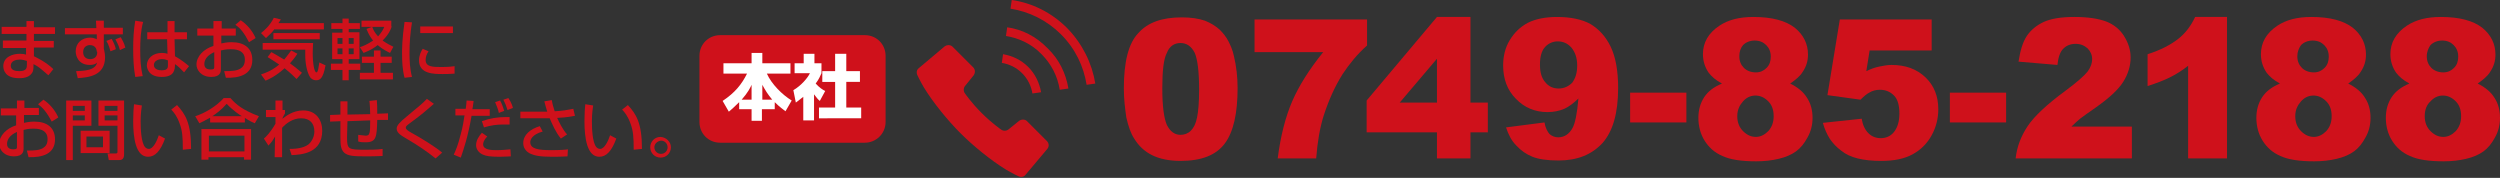 <?xml version="1.0" encoding="UTF-8"?> <!-- Generator: Adobe Illustrator 24.0.3, SVG Export Plug-In . SVG Version: 6.00 Build 0) --> <svg xmlns="http://www.w3.org/2000/svg" xmlns:xlink="http://www.w3.org/1999/xlink" version="1.1" id="レイヤー_1" x="0px" y="0px" width="604.4px" height="43px" viewBox="0 0 604.4 43" style="enable-background:new 0 0 604.4 43;" xml:space="preserve"><rect x="0" y="0" width="604.4" height="43" fill="#333333" stroke="none"/> <style type="text/css"> .st0{fill:#CF111B;} .st1{fill:#FFFFFF;} </style> <g> <g> <g> <path class="st0" d="M6.4,6.5V5.1h1.8v1.5h5.1v1.6H8.2v1.7H13v1.6H8.2v2.1c0.6,0.3,2.8,1.3,4.7,3.1l-1.2,1.5 c-2.1-1.8-2.4-2.1-3.6-2.7v0.3c0,1.1-0.1,1.5-0.4,1.9c-0.8,1.2-2.5,1.2-3.1,1.2c-3.2,0-3.8-1.8-3.8-2.9c0-2.2,2.2-3,4-3 c0.7,0,1.2,0.1,1.5,0.2v-1.6H0.7V9.8h5.7V8.2h-6V6.5H6.4z M6.4,14.7c-0.4-0.1-0.9-0.3-1.6-0.3c-0.9,0-2.2,0.3-2.2,1.5 c0,1.1,1.1,1.3,2.1,1.3c1.8,0,1.8-0.9,1.8-1.6V14.7z"></path> <path class="st0" d="M23.2,5h1.9v1.7h4.6v1.6h-4.6v3.5c0,0.1,0.1,0.3,0.1,0.4c0.1,0.5,0.2,1,0.2,1.6c0,4.5-3.9,4.9-6.6,5.1 l-0.4-1.7c3.8-0.1,4.7-0.8,5.1-2.1c-0.3,0.3-0.7,0.6-1.8,0.6c-2.7,0-3.4-2.1-3.4-3.3c0-2,1.5-3.3,3.5-3.3c0.7,0,1.2,0.2,1.6,0.4 l0-1.2h-7.7V6.8h7.6L23.2,5z M23.4,12.5c0-0.4-0.2-1.6-1.7-1.6c-0.5,0-1.6,0.3-1.6,1.7c0,1.2,0.8,1.7,1.7,1.7 c1.1,0,1.7-0.7,1.7-1.6V12.5z M26.7,12.4c-0.4-1.6-0.8-2.2-1-2.5L27,9.4c0.6,1.1,0.9,1.9,1,2.5L26.7,12.4z M29,12.1 c-0.3-1.2-0.9-2.2-1.1-2.6L29.2,9c0.2,0.4,0.8,1.3,1.1,2.5L29,12.1z"></path> <path class="st0" d="M34.6,5.3C34,7.5,33.9,9.8,33.9,12c0,2.2,0.1,4.3,0.6,6.4l-1.8,0.2c-0.4-2.2-0.5-4.5-0.5-6.8 c0-2.3,0.1-4.5,0.5-6.8L34.6,5.3z M40.5,7.8V5.1h1.7v2.7h3v1.7h-3l0.1,4.1c1.3,0.7,2.6,1.7,3.4,2.4l-1.2,1.5 c-0.9-0.9-1.3-1.4-2.2-2c0,1.3-0.1,3.1-3.2,3.1c-3.4,0-3.6-2.4-3.6-2.8c0-1.6,1.4-3,3.6-3c0.2,0,0.8,0,1.4,0.2l-0.1-3.5h-4.8V7.8 H40.5z M40.6,14.6c-0.3-0.1-0.7-0.3-1.4-0.3c-1.2,0-2,0.6-2,1.4c0,0.3,0.1,1.3,1.9,1.3c1.5,0,1.5-0.7,1.5-1.3V14.6z"></path> <path class="st0" d="M51.8,5.1h1.8v1.8H57v1.7h-3.5v1.9c0.5-0.1,1.3-0.3,2.5-0.3c3,0,5,1.4,5,4.3c0,3.6-3.2,4.4-6.4,4.3l-0.4-1.6 c2.1,0,3-0.1,3.9-0.6c0.6-0.4,1.1-0.9,1.1-2.2c0-2.5-2.7-2.5-3.4-2.5c-1.2,0-2,0.2-2.4,0.3v4.5c0,0.5,0,1.9-2.3,1.9 c-2.5,0-3.6-1.7-3.6-3c0-2,1.8-3.8,4.1-4.5V8.6h-3.9V6.9h3.9V5.1z M51.8,12.6c-1.8,0.8-2.4,1.9-2.4,2.9c0,1.3,1.2,1.3,1.6,1.3 c0.8,0,0.8-0.3,0.8-0.6V12.6z M58.2,4.9c1.5,1,2.8,2.5,3.6,4.3l-1.6,1C59,7.9,58.1,6.8,56.9,6L58.2,4.9z"></path> <path class="st0" d="M66.3,7.1c-0.4,0.6-0.9,1.1-2,2.1L63.1,8c1-0.8,2.2-1.9,3.1-3.7l1.7,0.4c-0.3,0.5-0.4,0.6-0.6,0.9h11v1.5 H66.3z M71.7,19.1c-0.5-0.5-1.4-1.4-2.9-2.6c-2.2,2-3.9,2.7-4.6,3L63.1,18c2.4-0.8,3.6-1.7,4.4-2.4c-1.3-0.9-2.2-1.4-2.8-1.8 l0.9-1.2c0.5,0.3,1.5,0.8,3.1,1.8c0.8-0.9,1.2-1.6,1.7-2.2l1.5,0.8c-0.3,0.4-0.7,1.1-1.8,2.3c1.5,1.1,2.4,1.9,2.9,2.3L71.7,19.1z M63.5,10.4h12.2c0,0.5-0.1,1.1-0.1,2.3c0,2.8,0.4,4.8,0.9,4.8c0.4,0,0.5-1.2,0.7-2.4l1.5,0.7c-0.6,3.3-1.4,3.6-2.3,3.6 c-0.7,0-1.2-0.4-1.4-0.7c-0.7-1-1.2-3.2-1.2-5.2c0-0.7,0-1.2,0-1.5H63.5V10.4z M77.3,8v1.5H66.1V8H77.3z"></path> <path class="st0" d="M80.1,5.6h2.7V4.5h1.5v1.1H87V7h-2.7v0.8h2.6v6.5h-2.6v1.1h2.8v1.5h-2.8v2.5h-1.5v-2.5H80v-1.5h2.8v-1.1 h-2.5V7.9h2.5V7h-2.7V5.6z M81.6,9.2v1.4h1.2V9.2H81.6z M81.6,11.7v1.4h1.2v-1.4H81.6z M84.3,9.2v1.4h1.2V9.2H84.3z M84.3,11.7 v1.4h1.2v-1.4H84.3z M94.7,6.4c-0.2,0.7-0.7,1.9-2.2,3.4c1.1,0.8,2,1.2,2.6,1.5l-0.8,1.5c-0.6-0.3-1.7-0.8-3-1.9 c-0.6,0.5-1.6,1.2-3.4,1.9L87,11.4c0.7-0.2,1.9-0.7,3.2-1.6c-0.5-0.6-1-1.3-1.6-2.8l1.3-0.5h-2.5V5h7.2V6.4z M92,12.2v1.5h2.7 v1.5H92v2.4h3v1.6h-8v-1.6h3.4v-2.4h-2.9v-1.5h2.9v-1.5H92z M90,6.5c0.2,0.6,0.5,1.3,1.4,2.3c0.9-1,1.3-1.8,1.5-2.3H90z"></path> <path class="st0" d="M99.6,5.4c-0.4,2.5-0.6,4.9-0.6,7.4c0,1.9,0.1,3.9,0.6,5.8l-1.8,0.2c-0.5-1.9-0.6-3.9-0.6-5.9 c0-0.9,0-3.4,0.6-7.6L99.6,5.4z M103.6,12.4c-0.4,0.6-0.7,1.3-0.7,2.1c0,1.7,1.8,1.7,3.8,1.7c1.6,0,2.6-0.1,3.2-0.2v1.8 c-1.1,0.1-2.3,0.1-2.9,0.1c-2.1,0-5.7,0-5.7-3.3c0-1.2,0.5-2.2,0.9-2.8L103.6,12.4z M109.5,6.4V8h-7.9V6.4H109.5z"></path> <path class="st0" d="M4.1,24.3h1.8v1.8h3.5v1.7H5.8v1.9c0.5-0.1,1.3-0.3,2.5-0.3c3,0,5,1.4,5,4.3c0,3.6-3.2,4.4-6.4,4.3l-0.4-1.6 c2.1,0,3-0.1,3.9-0.6c0.6-0.4,1.1-0.9,1.1-2.2c0-2.5-2.7-2.5-3.4-2.5c-1.2,0-2,0.2-2.4,0.3v4.5c0,0.5,0,1.9-2.3,1.9 c-2.5,0-3.6-1.7-3.6-3c0-2,1.8-3.8,4.1-4.5v-2.4H0.2v-1.7h3.9V24.3z M4.1,31.9c-1.8,0.8-2.4,1.9-2.4,2.9c0,1.3,1.2,1.3,1.6,1.3 c0.8,0,0.8-0.3,0.8-0.6V31.9z M10.5,24.1c1.5,1,2.8,2.5,3.6,4.3l-1.6,1c-1.2-2.3-2.2-3.4-3.3-4.2L10.5,24.1z"></path> <path class="st0" d="M16,24.3h6.1v6.1h-4.5v8.3H16V24.3z M17.6,25.6v1.2h2.9v-1.2H17.6z M17.6,27.9v1.2h2.9v-1.2H17.6z M26.5,31.6V37h-7v-5.4H26.5z M20.9,33v2.6h4V33H20.9z M28.4,30.4h-4.6v-6.1H30v13c0,1.3-0.7,1.4-1.2,1.4h-2.5L26,37.1h2 c0.4,0,0.4-0.2,0.4-0.4V30.4z M25.3,25.6v1.2h3.1v-1.2H25.3z M25.3,27.9v1.2h3.1v-1.2H25.3z"></path> <path class="st0" d="M34.3,25.5c-0.1,0.7-0.3,1.9-0.3,3.9c0,1.6,0.1,5.1,1.1,6.2c0.2,0.2,0.5,0.4,0.9,0.4c1,0,1.9-1.8,2.4-3.3 l1.5,0.8c-1.1,3-2.4,4.4-4.1,4.4c-3,0-3.6-4.6-3.6-8.6c0-1.8,0.1-3.3,0.2-4.1L34.3,25.5z M44.2,36.2c0-3-0.1-4.6-0.8-6.4 c-0.6-1.7-1.4-2.7-2-3.3l1.4-1.1c2,2.2,3.4,4.3,3.4,10.6L44.2,36.2z"></path> <path class="st0" d="M50.7,28.5c-1.2,0.7-1.9,1-2.5,1.3l-1-1.7c2.5-0.8,5.2-2.5,6.9-4.4h1.6c1.4,1.6,3,2.9,6.9,4.4l-1,1.7 c-0.5-0.2-1.2-0.5-2.4-1.3v1.1h-8.4V28.5z M48.8,31.2h11.9v7.4h-1.7V38h-8.6v0.6h-1.7V31.2z M50.5,32.8v3.8h8.6v-3.8H50.5z M58.5,28.1c-0.4-0.2-2.2-1.4-3.7-3c-1.3,1.5-2.7,2.5-3.5,3H58.5z"></path> <path class="st0" d="M70,36c0.7,0,3.2,0,4.6-1.1c0.9-0.8,1.4-2,1.4-3.1c0-1.9-1-3.2-3.2-3.2c-2,0-3.6,1.2-4.6,2.3V38h-1.8l0.1-5 c-0.6,1-0.7,1.2-1.6,2.2l-1.1-1.7c0.5-0.4,1.6-1.5,2.8-3.6l0-1.6h-2.3v-1.7h2.3v-2.3h1.7l0,2.3h0.6v0.8c-0.2,0.4-0.5,0.8-0.6,1.2 v0.1c0.7-0.5,2.4-2,5-2c3.2,0,4.6,2.4,4.6,4.9c0,5.4-4.9,5.8-7.4,5.9L70,36z"></path> <path class="st0" d="M91.1,24.2c0.1,1,0.1,2,0.1,3.3l2.6-0.1V29l-2.6,0c-0.1,4.1-0.2,5.4-2.8,5.4c-0.6,0-1.2,0-1.8-0.2l0-1.6 c0.8,0.1,1.7,0.2,1.8,0.2c1,0,1.1-0.5,1.1-3.7L84,29.3l-0.1,3.9c0,2.9,0.3,3,4.4,3c1.4,0,2.8,0,4.2-0.2v1.7 c-0.5,0-1.1,0.1-4.1,0.1c-2.9,0-4.3-0.1-5.2-0.9c-0.8-0.8-0.9-1.8-0.9-3.7v-3.9l-2.5,0.1l0-1.6l2.5-0.1v-3.2H84l0,3.2l5.5-0.1 c0-0.6-0.1-2.7-0.2-3.2L91.1,24.2z"></path> <path class="st0" d="M105.3,38.3c-2.2-1.8-4.5-3.3-6.9-4.7c-1.3-0.8-2.5-1.4-2.5-2.5c0-0.8,0.8-1.6,2.5-3c3.2-2.7,3.7-3,4.8-4.2 l1.7,1.2c-2.3,2-2.6,2.3-5.7,4.6c-0.8,0.6-1.1,0.8-1.1,1.2c0,0.4,0.7,0.8,1.2,1.1c2.4,1.3,6.1,3.6,7.6,4.9L105.3,38.3z"></path> <path class="st0" d="M114.5,24.4c-0.1,0.5-0.1,1.1-0.3,2h4.2V28H114c-0.8,4.8-1.9,8.1-2.6,10.1l-1.7-0.7c0.5-1.1,1-2.2,1.7-5 c0.5-1.8,0.7-3.2,0.9-4.5h-2.2v-1.6h2.5c0.1-0.9,0.2-1.5,0.2-2L114.5,24.4z M117.8,33c-0.9,0.9-1,1.6-1,1.9 c0,1.4,2.2,1.4,3.3,1.4c1.3,0,2.1-0.1,3.3-0.2l0.1,1.7c-0.6,0-1.2,0.1-2.7,0.1c-2.5,0-3.3-0.2-4-0.5c-1-0.4-1.7-1.3-1.7-2.3 c0-1.1,0.6-2.1,1.4-3L117.8,33z M123.2,30.1c-0.5,0-0.9,0-1.5,0c-1.7,0-3,0.2-4.7,0.7l-0.5-1.5c1.9-0.7,3.8-1,5.8-1 c0.4,0,0.6,0,0.9,0L123.2,30.1z M120.6,27.3c-0.1-0.7-0.6-1.9-0.9-2.6l1.2-0.4c0.4,0.7,0.8,1.8,1,2.5L120.6,27.3z M122.7,26.6 c-0.4-1.2-0.5-1.5-1-2.5l1.2-0.4c0.8,1.2,1,2,1.1,2.4L122.7,26.6z"></path> <path class="st0" d="M133.4,24.2c0.2,1.2,0.4,1.7,0.7,2.7c1.9-0.1,3-0.3,4.5-0.6L139,28c-0.6,0.1-1.9,0.4-4.3,0.5 c0.4,0.9,1.3,2.8,2.4,4l-1.5,1c-1.2-1.4-2.2-3.7-2.7-4.9h-7.1v-1.6h6.5c-0.4-1.4-0.6-2-0.7-2.5L133.4,24.2z M131.2,31.8 c-2.5,0.7-3,1.9-3,2.6c0,1.6,2,1.9,5,1.9c2.3,0,3.5-0.1,4.1-0.2l-0.1,1.7c-0.5,0-1.2,0.1-3.7,0.1c-3.1,0-4.3-0.3-5.4-0.8 c-1.1-0.6-1.6-1.5-1.6-2.5c0-2,1.7-3.4,4-4.1L131.2,31.8z"></path> <path class="st0" d="M143.4,25.5c-0.1,0.7-0.3,1.9-0.3,3.9c0,1.6,0.1,5.1,1.1,6.2c0.2,0.2,0.5,0.4,0.9,0.4c1,0,1.9-1.8,2.4-3.3 l1.5,0.8c-1.1,3-2.4,4.4-4.1,4.4c-3,0-3.6-4.6-3.6-8.6c0-1.8,0.1-3.3,0.2-4.1L143.4,25.5z M153.2,36.2c0-3-0.1-4.6-0.8-6.4 c-0.6-1.7-1.4-2.7-2-3.3l1.4-1.1c2,2.2,3.4,4.3,3.4,10.6L153.2,36.2z"></path> <path class="st0" d="M162.2,35.6c0,1.4-1.1,2.5-2.5,2.5c-1.4,0-2.5-1.1-2.5-2.5c0-1.4,1.1-2.5,2.5-2.5 C161.1,33.2,162.2,34.3,162.2,35.6z M158.2,35.6c0,0.9,0.7,1.6,1.6,1.6c0.9,0,1.6-0.7,1.6-1.6c0-0.9-0.7-1.6-1.6-1.6 C158.9,34.1,158.2,34.8,158.2,35.6z"></path> </g> </g> <g> <path class="st0" d="M271.7,21.4c0-6.4,1.1-10.9,3.5-13.4c2.3-2.6,5.8-3.8,10.5-3.8c2.3,0,4.1,0.3,5.6,0.8 c1.5,0.6,2.6,1.3,3.6,2.2C295.7,8,296.5,9,297,10c0.5,1,1,2.1,1.3,3.5c0.6,2.5,0.9,5.1,0.9,7.8c0,6.1-1,10.6-3.1,13.4 c-2.1,2.8-5.6,4.2-10.7,4.2c-2.8,0-5.1-0.5-6.9-1.4s-3.2-2.2-4.3-4c-0.8-1.2-1.4-2.9-1.9-5.1C272,26.3,271.7,24,271.7,21.4z M281,21.4c0,4.3,0.4,7.2,1.1,8.8c0.8,1.6,1.9,2.4,3.3,2.4c0.9,0,1.8-0.3,2.5-1c0.7-0.7,1.2-1.7,1.5-3.2c0.3-1.4,0.5-3.7,0.5-6.7 c0-4.5-0.4-7.5-1.1-9c-0.8-1.5-1.9-2.3-3.4-2.3c-1.5,0-2.7,0.8-3.3,2.4C281.3,14.3,281,17.2,281,21.4z"></path> <path class="st0" d="M303.2,4.7h27.3V11c-2.4,2.1-4.3,4.5-5.9,6.9c-1.9,3-3.4,6.4-4.6,10.1c-0.9,2.9-1.5,6.3-1.8,10.3h-9.3 c0.7-5.5,1.9-10.1,3.5-13.8c1.6-3.7,4.1-7.7,7.5-11.9h-16.6V4.7z"></path> <path class="st0" d="M347.4,32h-17v-7.7l17-20.2h8.1v20.7h4.2V32h-4.2v6.3h-8.1V32z M347.4,24.8V14.2l-9,10.6H347.4z"></path> <path class="st0" d="M364.1,30.8l9.3-1.2c0.2,1.3,0.7,2.2,1.2,2.8c0.6,0.5,1.3,0.8,2.1,0.8c1.5,0,2.7-0.8,3.5-2.3 c0.6-1.1,1.1-3.5,1.4-7.1c-1.1,1.1-2.3,2-3.4,2.5c-1.2,0.5-2.5,0.8-4.1,0.8c-3,0-5.6-1.1-7.6-3.2c-2.1-2.1-3.1-4.8-3.1-8.1 c0-2.2,0.5-4.3,1.6-6.1c1.1-1.8,2.5-3.2,4.4-4.2c1.8-0.9,4.2-1.4,7-1.4c3.4,0,6.1,0.6,8.1,1.7c2,1.2,3.7,3,4.9,5.5 c1.2,2.5,1.8,5.8,1.8,10c0,6.1-1.3,10.5-3.8,13.3c-2.6,2.8-6.1,4.2-10.6,4.2c-2.7,0-4.8-0.3-6.3-0.9c-1.5-0.6-2.8-1.5-3.9-2.7 C365.4,34,364.7,32.6,364.1,30.8z M381.3,15.8c0-1.8-0.5-3.2-1.4-4.3c-0.9-1-2-1.5-3.3-1.5c-1.2,0-2.3,0.5-3.1,1.4 c-0.8,0.9-1.2,2.3-1.2,4.2c0,1.9,0.4,3.3,1.3,4.3c0.8,1,1.9,1.5,3.2,1.5c1.3,0,2.4-0.5,3.3-1.4C380.9,18.9,381.3,17.6,381.3,15.8z "></path> <path class="st0" d="M394.1,22.4h13.6v7.2h-13.6V22.4z"></path> <path class="st0" d="M416.3,20.2c-1.5-0.8-2.5-1.7-3.2-2.6c-0.9-1.3-1.4-2.8-1.4-4.5c0-2.8,1.3-5.1,4-6.9c2.1-1.4,4.8-2.1,8.2-2.1 c4.5,0,7.8,0.9,10,2.6c2.1,1.7,3.2,3.9,3.2,6.5c0,1.5-0.4,2.9-1.3,4.2c-0.6,1-1.7,1.9-3,2.8c1.8,0.9,3.2,2,4.1,3.5 c0.9,1.4,1.3,3,1.3,4.8c0,1.7-0.4,3.3-1.2,4.7c-0.8,1.5-1.7,2.6-2.8,3.4c-1.1,0.8-2.5,1.4-4.2,1.8c-1.7,0.4-3.5,0.6-5.4,0.6 c-3.6,0-6.3-0.4-8.2-1.3c-1.9-0.8-3.3-2.1-4.3-3.7c-1-1.6-1.5-3.5-1.5-5.5c0-2,0.5-3.6,1.4-5C413,22,414.4,21,416.3,20.2z M420,28.1c0,1.5,0.5,2.7,1.4,3.6c0.9,0.9,1.9,1.4,3.1,1.4c1.1,0,2.1-0.5,3-1.4c0.9-1,1.3-2.2,1.3-3.6c0-1.5-0.4-2.7-1.3-3.6 c-0.9-0.9-1.9-1.4-3.1-1.4c-1.2,0-2.2,0.5-3,1.4S420,26.5,420,28.1z M420.5,13.6c0,1.2,0.4,2.1,1.1,2.8c0.7,0.7,1.7,1.1,2.9,1.1 c1.1,0,1.9-0.4,2.6-1.1c0.7-0.7,1-1.6,1-2.7c0-1.2-0.4-2.1-1.1-2.8c-0.7-0.7-1.6-1.1-2.8-1.1c-1.1,0-2.1,0.4-2.8,1.1 C420.8,11.6,420.5,12.5,420.5,13.6z"></path> <path class="st0" d="M444.8,4.7h22.2v7.5h-15l-0.8,5c1-0.5,2.1-0.9,3.1-1.1c1-0.2,2-0.4,3-0.4c3.4,0,6.1,1,8.2,3 c2.1,2,3.1,4.6,3.1,7.7c0,2.2-0.5,4.3-1.6,6.3c-1.1,2-2.6,3.5-4.6,4.6c-2,1.1-4.5,1.6-7.6,1.6c-2.2,0-4.1-0.2-5.7-0.6 c-1.6-0.4-2.9-1-4-1.9c-1.1-0.8-2-1.8-2.7-2.8c-0.7-1.1-1.3-2.4-1.7-3.9l9.4-1c0.2,1.5,0.8,2.7,1.6,3.5c0.8,0.8,1.8,1.2,3,1.2 c1.3,0,2.4-0.5,3.2-1.5c0.8-1,1.3-2.5,1.3-4.4c0-2-0.4-3.5-1.3-4.4c-0.9-0.9-2-1.4-3.4-1.4c-0.9,0-1.8,0.2-2.6,0.7 c-0.6,0.3-1.3,0.9-2.1,1.7l-8-1.1L444.8,4.7z"></path> <path class="st0" d="M471.4,22.4H485v7.2h-13.6V22.4z"></path> <path class="st0" d="M515.3,38.3h-28c0.3-2.8,1.3-5.4,2.9-7.8c1.6-2.4,4.7-5.3,9.2-8.6c2.7-2,4.5-3.6,5.3-4.6 c0.8-1.1,1.1-2.1,1.1-3c0-1-0.4-1.9-1.1-2.6c-0.8-0.7-1.7-1.1-2.9-1.1c-1.2,0-2.2,0.4-2.9,1.1c-0.8,0.7-1.3,2.1-1.5,4l-9.4-0.8 c0.4-2.6,1-4.7,2-6.2c1-1.5,2.4-2.6,4.1-3.4c1.8-0.8,4.2-1.2,7.4-1.2c3.3,0,5.8,0.4,7.7,1.1c1.8,0.7,3.3,1.9,4.3,3.5 c1,1.6,1.6,3.3,1.6,5.2c0,2-0.6,4-1.8,5.9c-1.2,1.9-3.4,3.9-6.5,6.1c-1.9,1.3-3.1,2.2-3.8,2.7c-0.6,0.5-1.4,1.2-2.2,2h14.6V38.3z"></path> <path class="st0" d="M538.4,4.1v34.2H529V15.9c-1.5,1.2-3,2.1-4.4,2.8c-1.4,0.7-3.2,1.4-5.4,2.1v-7.7c3.2-1,5.6-2.3,7.4-3.7 c1.8-1.4,3.1-3.2,4.1-5.3H538.4z"></path> <path class="st0" d="M551.2,20.2c-1.5-0.8-2.5-1.7-3.2-2.6c-0.9-1.3-1.4-2.8-1.4-4.5c0-2.8,1.3-5.1,4-6.9c2.1-1.4,4.8-2.1,8.2-2.1 c4.5,0,7.8,0.9,10,2.6c2.1,1.7,3.2,3.9,3.2,6.5c0,1.5-0.4,2.9-1.3,4.2c-0.6,1-1.7,1.9-3,2.8c1.8,0.9,3.2,2,4.1,3.5 c0.9,1.4,1.3,3,1.3,4.8c0,1.7-0.4,3.3-1.2,4.7c-0.8,1.5-1.7,2.6-2.8,3.4c-1.1,0.8-2.5,1.4-4.2,1.8c-1.7,0.4-3.5,0.6-5.4,0.6 c-3.6,0-6.3-0.4-8.2-1.3c-1.9-0.8-3.3-2.1-4.3-3.7c-1-1.6-1.5-3.5-1.5-5.5c0-2,0.5-3.6,1.4-5C547.9,22,549.3,21,551.2,20.2z M554.9,28.1c0,1.5,0.5,2.7,1.4,3.6c0.9,0.9,1.9,1.4,3.1,1.4c1.1,0,2.1-0.5,3-1.4c0.9-1,1.3-2.2,1.3-3.6c0-1.5-0.4-2.7-1.3-3.6 c-0.9-0.9-1.9-1.4-3.1-1.4c-1.2,0-2.2,0.5-3,1.4S554.9,26.5,554.9,28.1z M555.4,13.6c0,1.2,0.4,2.1,1.1,2.8 c0.7,0.7,1.7,1.1,2.9,1.1c1.1,0,1.9-0.4,2.6-1.1c0.7-0.7,1-1.6,1-2.7c0-1.2-0.4-2.1-1.1-2.8c-0.7-0.7-1.6-1.1-2.8-1.1 c-1.1,0-2.1,0.4-2.8,1.1C555.8,11.6,555.4,12.5,555.4,13.6z"></path> <path class="st0" d="M582.5,20.2c-1.5-0.8-2.5-1.7-3.2-2.6c-0.9-1.3-1.4-2.8-1.4-4.5c0-2.8,1.3-5.1,4-6.9c2.1-1.4,4.8-2.1,8.2-2.1 c4.5,0,7.8,0.9,10,2.6c2.1,1.7,3.2,3.9,3.2,6.5c0,1.5-0.4,2.9-1.3,4.2c-0.6,1-1.7,1.9-3,2.8c1.8,0.9,3.2,2,4.1,3.5 c0.9,1.4,1.3,3,1.3,4.8c0,1.7-0.4,3.3-1.2,4.7c-0.8,1.5-1.7,2.6-2.8,3.4c-1.1,0.8-2.5,1.4-4.2,1.8c-1.7,0.4-3.5,0.6-5.4,0.6 c-3.6,0-6.3-0.4-8.2-1.3c-1.9-0.8-3.3-2.1-4.3-3.7c-1-1.6-1.5-3.5-1.5-5.5c0-2,0.5-3.6,1.4-5C579.2,22,580.6,21,582.5,20.2z M586.2,28.1c0,1.5,0.5,2.7,1.4,3.6c0.9,0.9,1.9,1.4,3.1,1.4c1.1,0,2.1-0.5,3-1.4c0.9-1,1.3-2.2,1.3-3.6c0-1.5-0.4-2.7-1.3-3.6 c-0.9-0.9-1.9-1.4-3.1-1.4c-1.2,0-2.2,0.5-3,1.4C586.7,25.3,586.2,26.5,586.2,28.1z M586.7,13.6c0,1.2,0.4,2.1,1.1,2.8 c0.7,0.7,1.7,1.1,2.9,1.1c1.1,0,1.9-0.4,2.6-1.1c0.7-0.7,1-1.6,1-2.7c0-1.2-0.4-2.1-1.1-2.8c-0.7-0.7-1.6-1.1-2.8-1.1 c-1.1,0-2.1,0.4-2.8,1.1C587.1,11.6,586.7,12.5,586.7,13.6z"></path> </g> <g> <path class="st0" d="M209.1,34.5h-35c-2.8,0-5-2.2-5-5v-16c0-2.8,2.2-5,5-5h35c2.8,0,5,2.2,5,5v16 C214.1,32.3,211.8,34.5,209.1,34.5z"></path> <g> <path class="st1" d="M178.7,24.7c-1.3,1.3-2,1.9-2.5,2.3l-1.5-2.6c3-2,4.6-4,5.9-6.6h-5.7v-2.5h6.8v-2.5h2.6v2.5h6.8v2.5h-5.7 c1.1,2.5,3.7,5.1,6,6.5l-1.5,2.6c-0.5-0.4-1.4-1-2.6-2.2v1.7h-3.1v2.8h-2.5v-2.8h-3V24.7z M181.7,24.1v-3.6 c-0.3,0.7-0.9,1.9-2.4,3.6H181.7z M186.7,24.1c-1.1-1.3-1.7-2.3-2.4-3.6v3.6H186.7z"></path> <path class="st1" d="M196.8,29.1h-2.6v-5.7c-0.7,0.6-1.3,1-1.8,1.4l-0.6-3c1.9-1.1,3.5-3,4-4.1h-3.7v-2.4h2.2V13h2.6v2.3h1.7v2.4 c-0.3,0.6-0.5,1.3-1.4,2.5c0.9,1,1.7,1.5,2.3,1.8l-1.3,2.4c-0.4-0.3-0.8-0.8-1.4-1.6V29.1z M201.9,13h2.7v4.2h3.3v2.6h-3.3v6.2 h3.6v2.6H198v-2.6h3.9v-6.2h-3.1v-2.6h3.1V13z"></path> </g> </g> <g> <path class="st0" d="M248.3,29.3c-0.5-0.5-1.3-0.5-1.9-0.1l-2.6,2.1c-0.5,0.4-1.3,0.4-1.8,0c0,0-2.2-1.5-4.7-4 c-2.5-2.5-4-4.7-4-4.7c-0.4-0.5-0.4-1.3,0-1.8l2.1-2.6c0.4-0.6,0.4-1.4-0.1-1.9l-5-5c-0.5-0.5-1.3-0.5-1.9-0.1l-6.3,5.3 c-0.5,0.4-0.6,1.1-0.3,1.7c0,0,0.8,1.7,1.6,3c2.2,3.6,5.7,7.9,8.8,11c3.1,3.1,7.4,6.6,11,8.8c1.3,0.8,3,1.6,3,1.6 c0.6,0.3,1.3,0.2,1.7-0.3l5.3-6.3c0.5-0.6,0.4-1.4-0.1-1.9L248.3,29.3z"></path> <path class="st0" d="M249.6,22.6l2.1-0.3c-0.4-2.2-1.4-4.4-3.1-6.1c-1.7-1.7-3.8-2.7-6.1-3.1l-0.3,2.1c1.8,0.3,3.5,1.1,4.9,2.5 C248.5,19.1,249.3,20.8,249.6,22.6z"></path> <path class="st0" d="M258,6.8c-3.8-3.8-8.5-6.1-13.4-6.8l-0.3,2.1c4.5,0.7,8.8,2.8,12.2,6.2c3.5,3.5,5.5,7.8,6.2,12.2l2.1-0.3 C264,15.3,261.7,10.6,258,6.8z"></path> <path class="st0" d="M243.5,6.6l-0.3,2.1c3.1,0.5,6.2,1.9,8.6,4.4c2.4,2.4,3.9,5.4,4.4,8.6l2.1-0.3c-0.6-3.6-2.2-7-5-9.7 C250.5,8.8,247.1,7.1,243.5,6.6z"></path> </g> </g> <g> </g> <g> </g> <g> </g> <g> </g> <g> </g> <g> </g> <g> </g> <g> </g> <g> </g> <g> </g> <g> </g> <g> </g> <g> </g> <g> </g> <g> </g> </svg> 